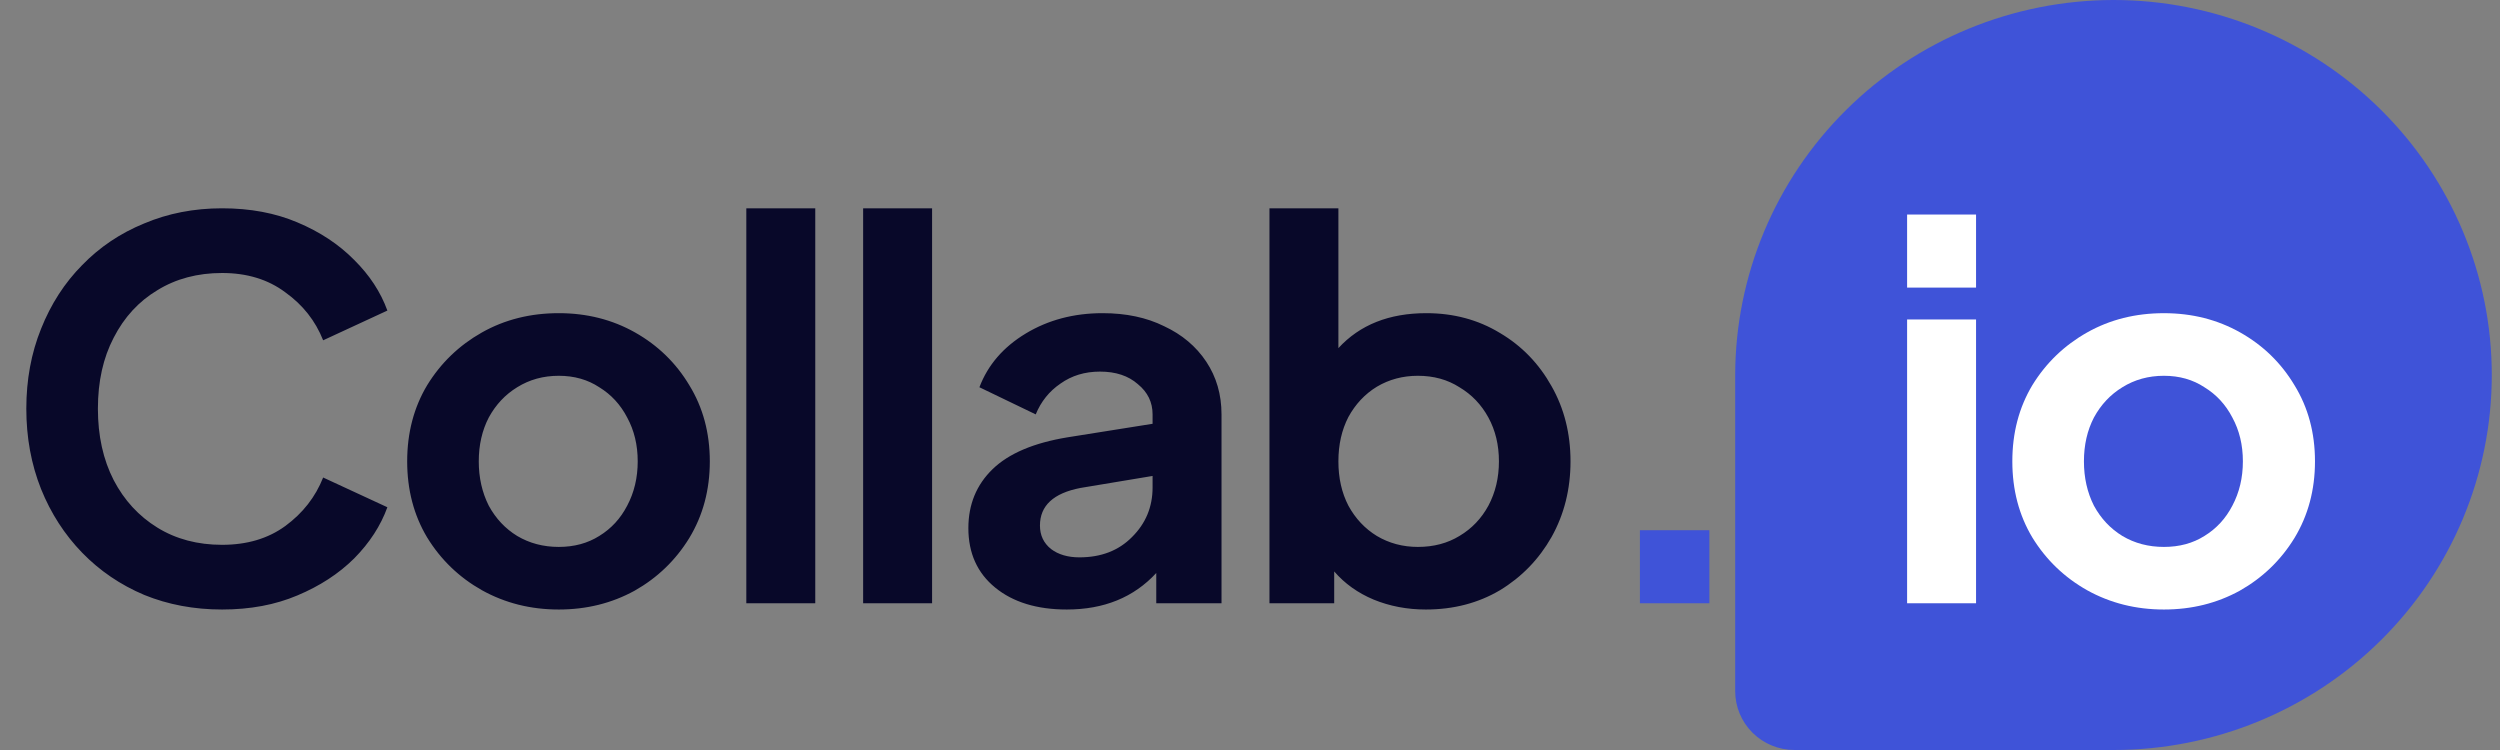 <svg width="150" height="45" viewBox="0 0 150 45" fill="none" xmlns="http://www.w3.org/2000/svg">
<rect x="0" y="0" width="150" height="45" fill="#808080" stroke="none"/>
<path d="M13.326 36.571C15.011 36.571 16.516 36.289 17.842 35.726C19.189 35.162 20.326 34.422 21.253 33.503C22.179 32.564 22.842 31.542 23.242 30.435L19.389 28.651C18.926 29.82 18.168 30.79 17.116 31.562C16.084 32.314 14.821 32.689 13.326 32.689C11.853 32.689 10.558 32.345 9.442 31.656C8.326 30.968 7.453 30.018 6.821 28.808C6.189 27.576 5.874 26.147 5.874 24.519C5.874 22.891 6.189 21.472 6.821 20.262C7.453 19.03 8.326 18.081 9.442 17.413C10.558 16.724 11.853 16.38 13.326 16.38C14.821 16.38 16.084 16.766 17.116 17.538C18.168 18.289 18.926 19.249 19.389 20.418L23.242 18.634C22.842 17.528 22.179 16.515 21.253 15.597C20.326 14.658 19.189 13.907 17.842 13.343C16.516 12.78 15.011 12.498 13.326 12.498C11.642 12.498 10.084 12.801 8.653 13.406C7.221 13.99 5.979 14.825 4.926 15.91C3.874 16.975 3.053 18.248 2.463 19.729C1.874 21.19 1.579 22.787 1.579 24.519C1.579 26.251 1.874 27.858 2.463 29.34C3.053 30.801 3.874 32.074 4.926 33.159C5.979 34.244 7.221 35.089 8.653 35.695C10.084 36.279 11.642 36.571 13.326 36.571ZM33.526 36.571C35.189 36.571 36.705 36.195 38.073 35.444C39.441 34.672 40.536 33.618 41.357 32.282C42.178 30.926 42.589 29.392 42.589 27.681C42.589 25.969 42.178 24.446 41.357 23.11C40.557 21.775 39.473 20.721 38.105 19.948C36.736 19.176 35.21 18.79 33.526 18.79C31.82 18.79 30.284 19.176 28.915 19.948C27.547 20.721 26.452 21.775 25.631 23.11C24.831 24.446 24.431 25.969 24.431 27.681C24.431 29.392 24.831 30.916 25.631 32.251C26.452 33.587 27.547 34.641 28.915 35.413C30.305 36.185 31.841 36.571 33.526 36.571ZM33.526 32.815C32.599 32.815 31.768 32.595 31.031 32.157C30.315 31.719 29.747 31.114 29.326 30.341C28.926 29.549 28.726 28.662 28.726 27.681C28.726 26.7 28.926 25.823 29.326 25.051C29.747 24.279 30.315 23.674 31.031 23.235C31.768 22.776 32.599 22.547 33.526 22.547C34.452 22.547 35.263 22.776 35.957 23.235C36.673 23.674 37.231 24.279 37.631 25.051C38.052 25.823 38.263 26.7 38.263 27.681C38.263 28.662 38.052 29.549 37.631 30.341C37.231 31.114 36.673 31.719 35.957 32.157C35.263 32.595 34.452 32.815 33.526 32.815ZM44.779 36.195H48.916V12.498H44.779V36.195ZM51.788 36.195H55.925V12.498H51.788V36.195ZM64.007 36.571C66.239 36.571 68.028 35.841 69.376 34.38V36.195H73.291V24.863C73.291 23.674 72.986 22.62 72.376 21.701C71.765 20.783 70.923 20.074 69.849 19.573C68.797 19.051 67.565 18.79 66.155 18.79C64.428 18.79 62.892 19.197 61.544 20.011C60.197 20.825 59.27 21.9 58.765 23.235L62.144 24.863C62.46 24.091 62.955 23.475 63.628 23.016C64.302 22.536 65.091 22.296 65.997 22.296C66.944 22.296 67.702 22.547 68.27 23.048C68.86 23.528 69.155 24.133 69.155 24.863V25.427L64.039 26.241C62.018 26.575 60.523 27.211 59.555 28.15C58.586 29.089 58.102 30.268 58.102 31.688C58.102 33.19 58.639 34.38 59.712 35.256C60.786 36.133 62.218 36.571 64.007 36.571ZM62.397 31.531C62.397 30.341 63.207 29.59 64.828 29.277L69.155 28.557V29.246C69.155 30.415 68.744 31.406 67.923 32.22C67.123 33.034 66.07 33.441 64.765 33.441C64.07 33.441 63.502 33.274 63.06 32.94C62.618 32.585 62.397 32.115 62.397 31.531ZM85.547 36.571C87.21 36.571 88.694 36.185 89.999 35.413C91.305 34.62 92.336 33.555 93.094 32.22C93.852 30.863 94.231 29.35 94.231 27.681C94.231 26.011 93.852 24.508 93.094 23.173C92.336 21.816 91.305 20.752 89.999 19.98C88.694 19.187 87.22 18.79 85.578 18.79C83.347 18.79 81.589 19.489 80.304 20.888V12.498H76.168V36.195H80.052V34.286C80.683 35.016 81.473 35.58 82.42 35.976C83.389 36.373 84.431 36.571 85.547 36.571ZM85.073 32.815C84.168 32.815 83.347 32.595 82.61 32.157C81.894 31.719 81.326 31.114 80.904 30.341C80.504 29.569 80.304 28.682 80.304 27.681C80.304 26.679 80.504 25.792 80.904 25.02C81.326 24.248 81.894 23.642 82.61 23.204C83.347 22.766 84.168 22.547 85.073 22.547C86.02 22.547 86.852 22.776 87.568 23.235C88.305 23.674 88.883 24.279 89.304 25.051C89.725 25.823 89.936 26.7 89.936 27.681C89.936 28.662 89.725 29.549 89.304 30.341C88.883 31.114 88.305 31.719 87.568 32.157C86.852 32.595 86.02 32.815 85.073 32.815Z" fill="#080829"/>
<path d="M98.395 36.196H102.563V31.813H98.395V36.196Z" fill="#3F53D8"/>
<path d="M126.809 0C120.791 0.007 115.022 2.379 110.767 6.598C106.512 10.816 104.119 16.535 104.112 22.5V41.475C104.113 42.41 104.488 43.306 105.155 43.967C105.821 44.627 106.725 44.999 107.667 45H126.809C132.829 45 138.602 42.63 142.858 38.41C147.115 34.19 149.507 28.467 149.507 22.5C149.507 16.533 147.115 10.81 142.858 6.59C138.602 2.371 132.829 0 126.809 0Z" fill="#3F53D8"/>
<path d="M114.426 17.257H118.563V12.874H114.426V17.257ZM114.426 36.196H118.563V19.166H114.426V36.196ZM129.836 36.571C131.499 36.571 133.014 36.196 134.383 35.444C135.751 34.672 136.846 33.618 137.667 32.283C138.489 30.926 138.899 29.392 138.899 27.681C138.899 25.97 138.489 24.446 137.667 23.11C136.867 21.775 135.783 20.721 134.415 19.949C133.046 19.177 131.519 18.791 129.836 18.791C128.131 18.791 126.593 19.177 125.225 19.949C123.857 20.721 122.762 21.775 121.941 23.11C121.141 24.446 120.74 25.97 120.74 27.681C120.74 29.392 121.141 30.916 121.941 32.251C122.762 33.587 123.857 34.641 125.225 35.413C126.615 36.185 128.151 36.571 129.836 36.571ZM129.836 32.815C128.909 32.815 128.077 32.596 127.341 32.157C126.625 31.719 126.056 31.114 125.636 30.342C125.235 29.549 125.036 28.662 125.036 27.681C125.036 26.7 125.235 25.824 125.636 25.051C126.056 24.279 126.625 23.674 127.341 23.236C128.077 22.777 128.909 22.547 129.836 22.547C130.762 22.547 131.573 22.777 132.267 23.236C132.983 23.674 133.54 24.279 133.941 25.051C134.362 25.824 134.573 26.7 134.573 27.681C134.573 28.662 134.362 29.549 133.941 30.342C133.54 31.114 132.983 31.719 132.267 32.157C131.573 32.596 130.762 32.815 129.836 32.815Z" fill="white"/>
</svg>
